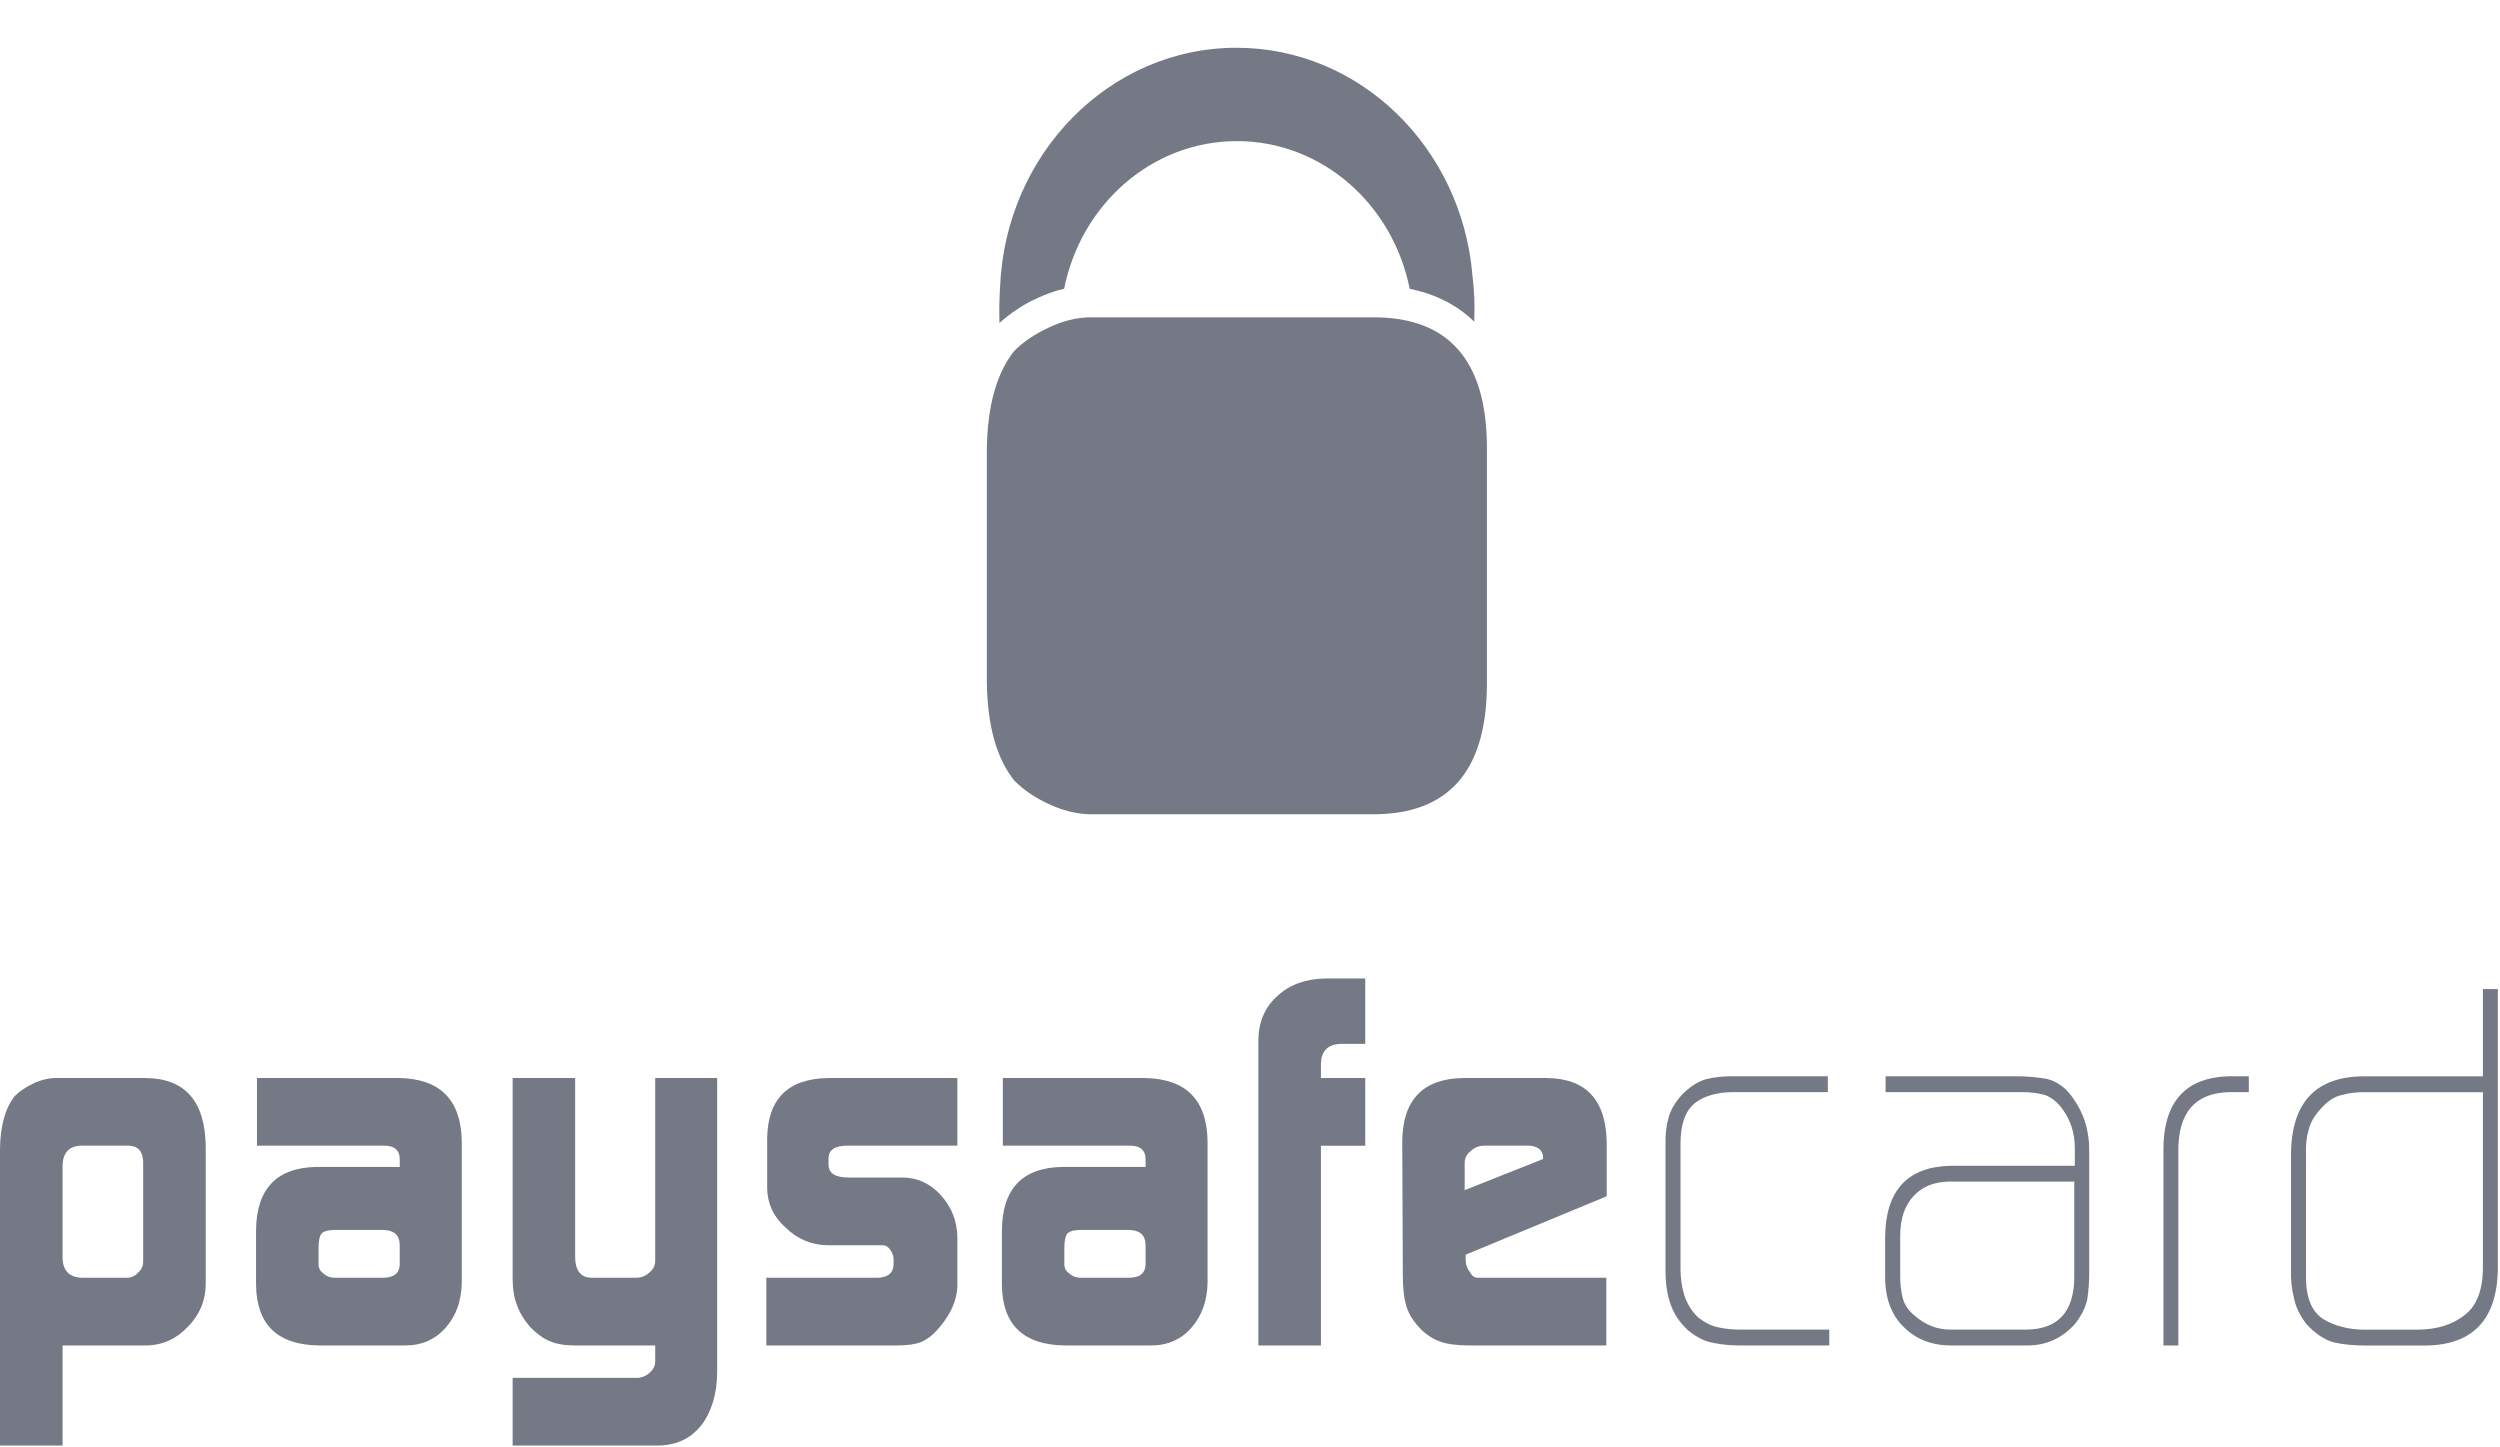 <svg width="38" height="22" viewBox="0 0 38 22" fill="none" xmlns="http://www.w3.org/2000/svg">
<g clip-path="url(#clip0_554_5255)">
<path d="M2.176 17.661C2.171 17.502 2.099 17.419 1.961 17.414H1.22C1.045 17.425 0.955 17.527 0.951 17.717V19.119C0.955 19.316 1.055 19.416 1.249 19.422H1.928C1.998 19.422 2.057 19.394 2.104 19.338C2.152 19.296 2.176 19.242 2.176 19.174V17.661ZM0 17.462C0.005 17.111 0.079 16.845 0.223 16.662C0.298 16.586 0.393 16.522 0.507 16.469C0.627 16.413 0.742 16.386 0.854 16.386H2.213C2.812 16.391 3.117 16.736 3.127 17.422V19.533C3.122 19.776 3.032 19.988 2.857 20.165C2.683 20.35 2.476 20.445 2.235 20.451H0.951V21.972H0V17.462Z" fill="#747985"/>
<path d="M4.842 19.218C4.842 19.277 4.868 19.323 4.918 19.358C4.963 19.4 5.019 19.422 5.091 19.422H5.821C5.986 19.422 6.072 19.355 6.076 19.218V18.931C6.076 18.774 5.989 18.695 5.814 18.695H5.091C4.996 18.695 4.93 18.712 4.893 18.744C4.859 18.781 4.842 18.854 4.842 18.963V19.218ZM6.076 17.636C6.081 17.483 5.996 17.409 5.821 17.414H3.906V16.386H6.062C6.69 16.396 7.008 16.716 7.019 17.347V19.498C7.014 19.77 6.935 19.994 6.781 20.173C6.621 20.358 6.414 20.451 6.16 20.451H4.857C4.223 20.445 3.901 20.14 3.892 19.534V18.704C3.897 18.07 4.204 17.748 4.812 17.737H6.076V17.636Z" fill="#747985"/>
<path d="M9.689 20.944C9.764 20.939 9.829 20.91 9.882 20.859C9.933 20.811 9.959 20.757 9.959 20.695V20.451H8.742C8.583 20.451 8.456 20.429 8.361 20.387C8.261 20.348 8.162 20.276 8.061 20.174C7.967 20.066 7.898 19.952 7.857 19.834C7.813 19.725 7.792 19.587 7.792 19.422V16.386H8.742V19.096C8.742 19.313 8.826 19.422 8.997 19.422H9.668C9.747 19.422 9.817 19.394 9.875 19.338C9.931 19.291 9.959 19.234 9.959 19.168V16.386H10.901V20.865C10.896 21.196 10.815 21.462 10.66 21.663C10.502 21.864 10.286 21.967 10.01 21.972H7.792V20.944H9.689Z" fill="#747985"/>
<path d="M11.648 19.422H13.342C13.497 19.416 13.577 19.351 13.582 19.226V19.133C13.582 19.106 13.574 19.077 13.559 19.045C13.521 18.967 13.475 18.928 13.42 18.928H12.58C12.331 18.923 12.118 18.833 11.94 18.658C11.759 18.497 11.666 18.299 11.661 18.066V17.299C11.671 16.701 11.979 16.396 12.587 16.386H14.552V17.414H12.887C12.692 17.414 12.594 17.477 12.594 17.603V17.703C12.594 17.833 12.694 17.898 12.895 17.898H13.732C13.955 17.904 14.145 17.994 14.303 18.169C14.463 18.346 14.546 18.556 14.552 18.8V19.55C14.546 19.761 14.454 19.971 14.276 20.181C14.189 20.284 14.1 20.355 14.011 20.395C13.919 20.432 13.794 20.451 13.635 20.451H11.648V19.422Z" fill="#747985"/>
<path d="M16.178 19.218C16.178 19.277 16.204 19.323 16.255 19.358C16.3 19.4 16.356 19.422 16.427 19.422H17.158C17.323 19.422 17.408 19.355 17.413 19.218V18.931C17.413 18.774 17.325 18.695 17.15 18.695H16.427C16.332 18.695 16.266 18.712 16.23 18.744C16.196 18.781 16.178 18.854 16.178 18.963V19.218ZM17.413 17.636C17.418 17.483 17.332 17.409 17.157 17.414H15.243V16.386H17.399C18.026 16.396 18.345 16.716 18.355 17.347V19.498C18.35 19.77 18.27 19.994 18.117 20.173C17.958 20.358 17.751 20.451 17.497 20.451H16.193C15.559 20.445 15.237 20.14 15.229 19.534V18.704C15.233 18.07 15.54 17.748 16.148 17.737H17.413V17.636Z" fill="#747985"/>
<path d="M19.127 15.803C19.133 15.525 19.23 15.302 19.421 15.135C19.605 14.965 19.848 14.878 20.148 14.873H20.752V15.867H20.386C20.185 15.871 20.083 15.973 20.078 16.168V16.386H20.752V17.415H20.078V20.451H19.127V15.803Z" fill="#747985"/>
<path d="M23.455 17.617V17.593C23.455 17.541 23.435 17.496 23.394 17.462C23.349 17.43 23.295 17.414 23.23 17.414H22.569C22.484 17.414 22.415 17.439 22.362 17.491C22.297 17.538 22.263 17.6 22.263 17.677V18.09L23.455 17.617ZM22.278 19.071V19.135C22.278 19.218 22.299 19.283 22.34 19.33C22.37 19.391 22.41 19.422 22.463 19.422H24.416V20.451H22.34C22.15 20.451 22.003 20.432 21.898 20.395C21.784 20.355 21.682 20.29 21.593 20.2C21.488 20.091 21.417 19.981 21.381 19.867C21.342 19.748 21.323 19.59 21.323 19.393L21.314 17.335C21.325 16.713 21.633 16.396 22.239 16.386H23.521C24.113 16.396 24.413 16.724 24.422 17.37V18.183L22.278 19.071Z" fill="#747985"/>
<path d="M26.435 20.451C26.291 20.451 26.159 20.436 26.04 20.411C25.915 20.39 25.791 20.329 25.664 20.226C25.533 20.106 25.443 19.972 25.393 19.824C25.341 19.678 25.316 19.513 25.316 19.327V17.408C25.311 17.251 25.326 17.114 25.36 16.995C25.392 16.876 25.459 16.759 25.561 16.645C25.677 16.526 25.795 16.446 25.919 16.407C26.039 16.375 26.174 16.359 26.326 16.359H27.783V16.6H26.36C26.108 16.6 25.911 16.654 25.767 16.763C25.619 16.882 25.544 17.086 25.544 17.375V19.295C25.544 19.43 25.563 19.562 25.602 19.689C25.642 19.813 25.709 19.923 25.804 20.018C25.907 20.101 26.011 20.153 26.111 20.174C26.216 20.198 26.328 20.21 26.448 20.21H27.805V20.451H26.435Z" fill="#747985"/>
<path d="M31.529 17.96H29.62C29.391 17.966 29.212 18.04 29.083 18.184C28.949 18.329 28.883 18.529 28.883 18.783V19.396C28.883 19.514 28.895 19.623 28.919 19.721C28.943 19.824 29.003 19.916 29.098 19.994C29.263 20.139 29.445 20.21 29.645 20.21H30.802C31.286 20.204 31.529 19.936 31.529 19.403V17.96ZM31.756 19.343C31.756 19.498 31.745 19.634 31.726 19.753C31.696 19.883 31.632 20.008 31.537 20.127C31.337 20.348 31.09 20.456 30.794 20.451H29.659C29.364 20.451 29.125 20.358 28.939 20.173C28.75 19.99 28.654 19.736 28.654 19.411V18.792C28.664 18.094 28.994 17.736 29.645 17.72H31.537V17.45C31.537 17.226 31.475 17.031 31.353 16.863C31.276 16.754 31.184 16.681 31.08 16.643C30.975 16.614 30.857 16.6 30.725 16.6H28.661V16.359H30.618C30.797 16.359 30.958 16.372 31.105 16.398C31.18 16.414 31.249 16.445 31.312 16.49C31.379 16.532 31.441 16.595 31.499 16.676C31.675 16.915 31.76 17.189 31.756 17.499V19.343Z" fill="#747985"/>
<path d="M33.892 16.6C33.363 16.61 33.102 16.915 33.111 17.514V20.451H32.884V17.515C32.873 16.744 33.222 16.359 33.929 16.359H34.182V16.6H33.892Z" fill="#747985"/>
<path d="M37.74 16.601H35.94C35.81 16.601 35.694 16.616 35.589 16.645C35.479 16.671 35.373 16.741 35.274 16.855C35.179 16.959 35.119 17.062 35.094 17.165C35.061 17.269 35.046 17.394 35.051 17.539V19.411C35.051 19.723 35.137 19.934 35.31 20.048C35.396 20.101 35.49 20.141 35.596 20.167C35.701 20.197 35.818 20.211 35.947 20.211H36.734C37.028 20.211 37.269 20.14 37.453 19.996C37.639 19.861 37.733 19.629 37.74 19.297V16.601ZM37.967 19.313C37.947 20.088 37.558 20.468 36.799 20.452H35.955C35.777 20.452 35.617 20.436 35.477 20.405C35.331 20.365 35.193 20.272 35.059 20.127C34.958 19.996 34.894 19.864 34.868 19.729C34.833 19.594 34.818 19.444 34.823 19.28V17.533C34.833 16.746 35.209 16.355 35.953 16.36H37.74V15.034H37.967V19.313Z" fill="#747985"/>
<path d="M15.758 4.536C15.897 4.471 16.036 4.421 16.175 4.389C16.43 3.107 17.508 2.145 18.801 2.145C20.094 2.145 21.173 3.108 21.427 4.39C21.824 4.47 22.152 4.639 22.408 4.89C22.419 4.644 22.409 4.407 22.381 4.184C22.218 2.247 20.676 0.726 18.795 0.726C16.859 0.726 15.283 2.343 15.201 4.363C15.19 4.537 15.186 4.719 15.192 4.909C15.355 4.765 15.54 4.635 15.758 4.536Z" fill="#747985"/>
<path d="M20.902 4.823H16.588C16.38 4.823 16.165 4.873 15.944 4.978C15.73 5.076 15.555 5.195 15.414 5.337C15.147 5.676 15.009 6.171 15 6.823V10.375C15.009 11.029 15.147 11.524 15.414 11.861C15.555 12.005 15.73 12.124 15.944 12.223C16.165 12.325 16.38 12.377 16.588 12.377H20.902C22.017 12.366 22.583 11.723 22.601 10.45V6.749C22.583 5.474 22.017 4.833 20.902 4.823Z" fill="#747985"/>
</g>
<defs>
<clipPath id="clip0_554_5255">
<rect width="38" height="22" fill="white"/>
</clipPath>
</defs>
</svg>
